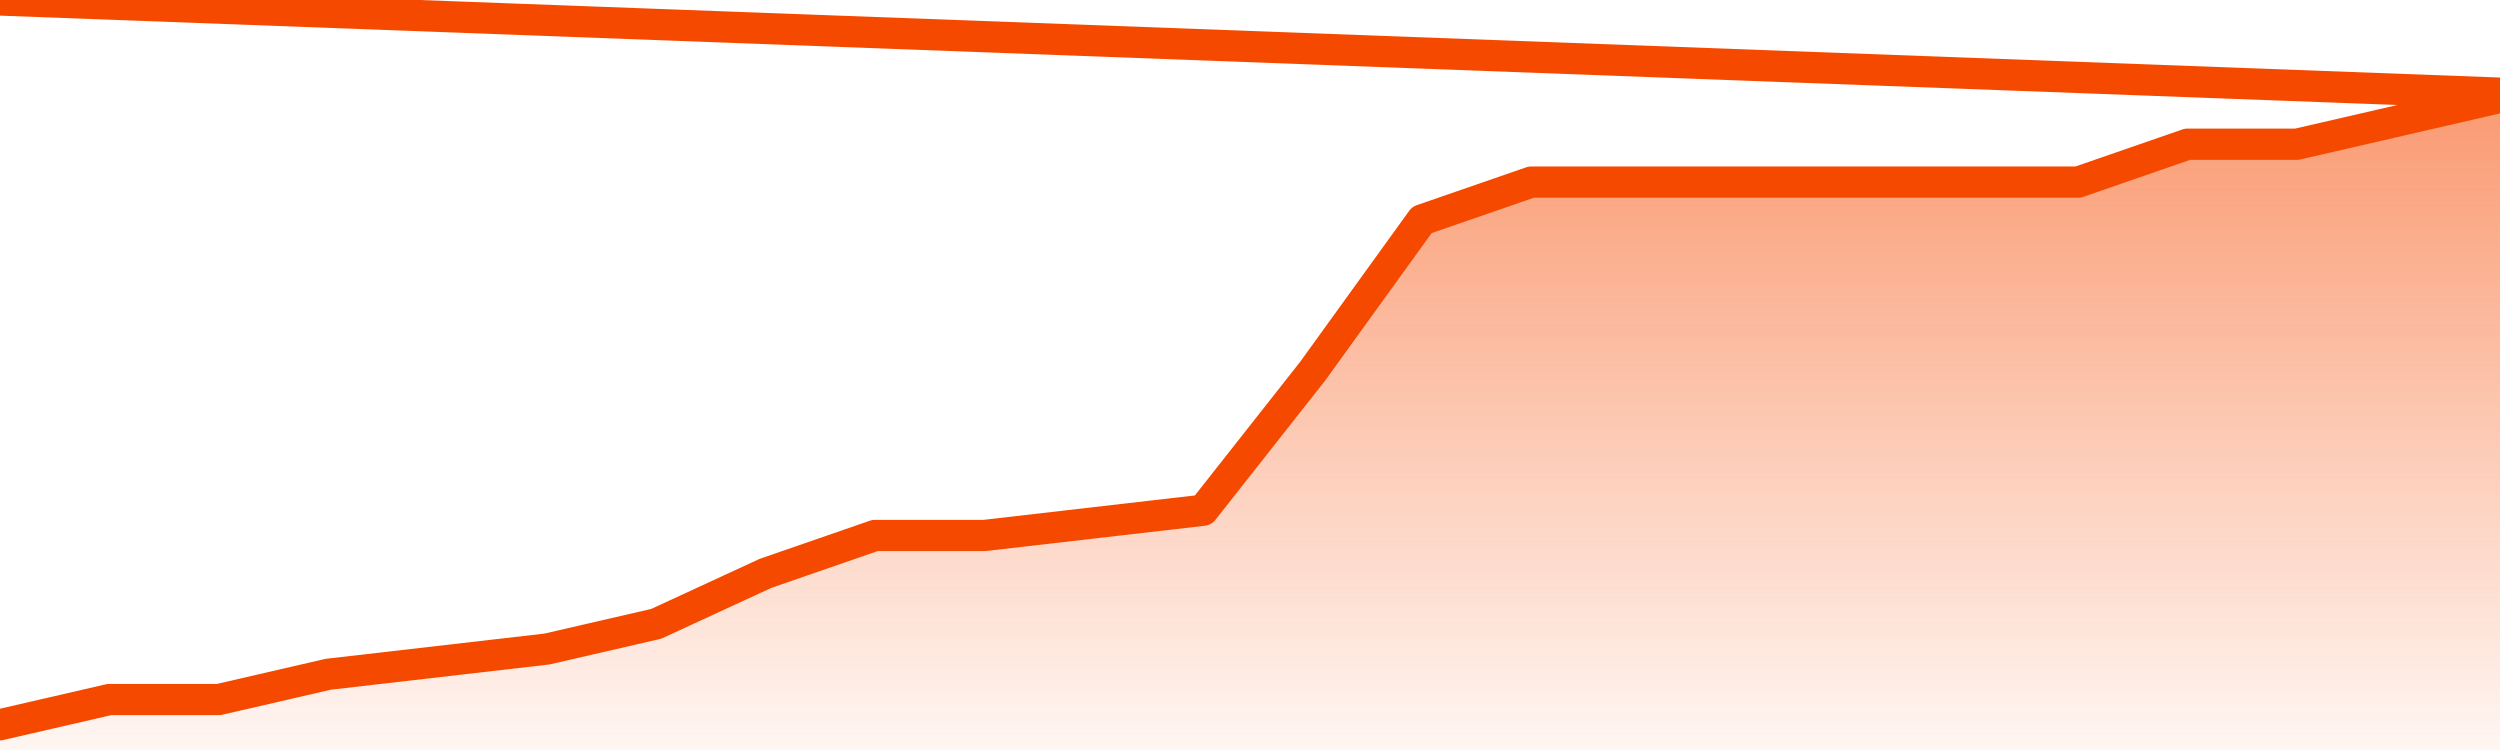       <svg
        version="1.1"
        xmlns="http://www.w3.org/2000/svg"
        width="80"
        height="24"
        viewBox="0 0 80 24">
        <defs>
          <linearGradient x1=".5" x2=".5" y2="1" id="gradient">
            <stop offset="0" stop-color="#F64900"/>
            <stop offset="1" stop-color="#f64900" stop-opacity="0"/>
          </linearGradient>
        </defs>
        <path
          fill="url(#gradient)"
          fill-opacity="0.56"
          stroke="none"
          d="M 0,26 0.0,23.192 3.5,22.385 7.0,22.385 10.5,21.577 14.0,21.173 17.5,20.769 21.0,19.962 24.5,18.346 28.0,17.135 31.5,17.135 35.0,16.731 38.5,16.327 42.0,11.885 45.5,7.038 49.0,5.827 52.5,5.827 56.0,5.827 59.5,5.827 63.0,5.827 66.5,5.827 70.0,4.615 73.5,4.615 77.0,3.808 80.5,3.0 82,26 Z"
        />
        <path
          fill="none"
          stroke="#F64900"
          stroke-width="1"
          stroke-linejoin="round"
          stroke-linecap="round"
          d="M 0.0,23.192 3.5,22.385 7.0,22.385 10.5,21.577 14.0,21.173 17.5,20.769 21.0,19.962 24.5,18.346 28.0,17.135 31.5,17.135 35.0,16.731 38.5,16.327 42.0,11.885 45.5,7.038 49.0,5.827 52.5,5.827 56.0,5.827 59.5,5.827 63.0,5.827 66.5,5.827 70.0,4.615 73.5,4.615 77.0,3.808 80.5,3.0.join(' ') }"
        />
      </svg>
